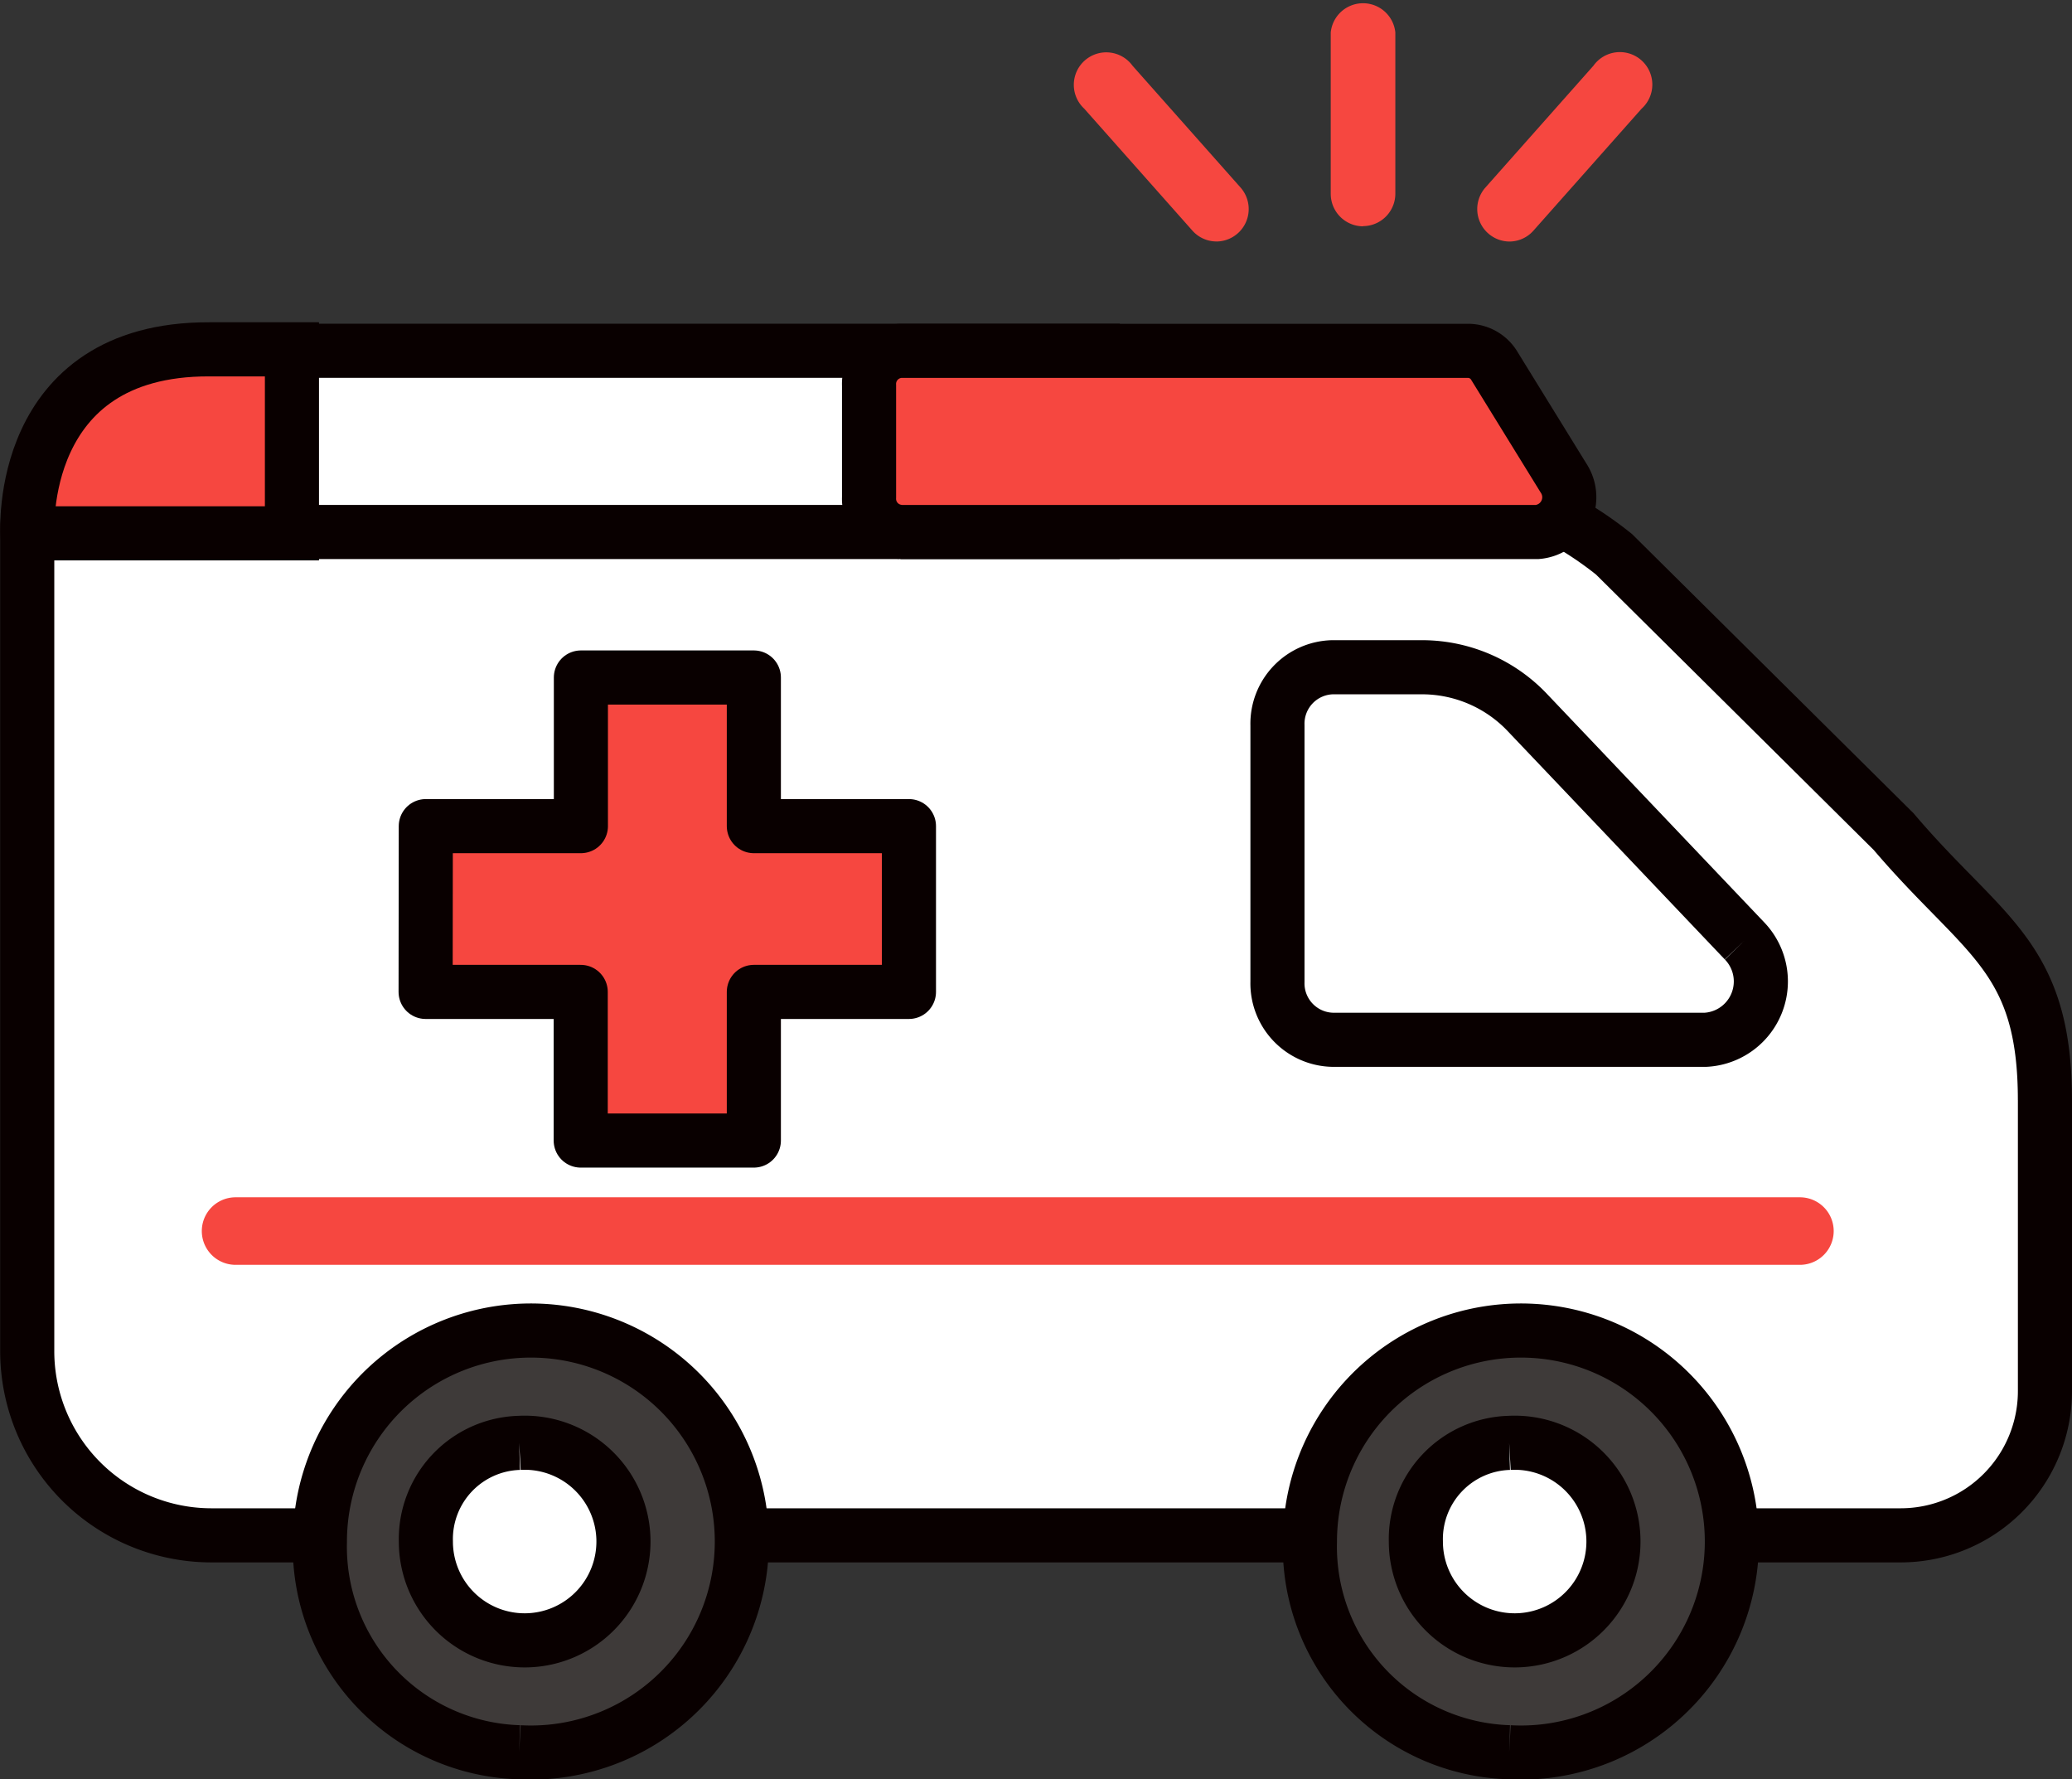 <svg xmlns="http://www.w3.org/2000/svg" width="57.445" height="49.319" viewBox="0 0 57.445 49.319">
  <rect x="0" y="0" width="57.445" height="49.319" fill="#333333" stroke="none"/>
  <g id="그룹_7372" data-name="그룹 7372" transform="translate(-14881.583 -9358.373)">
    <path id="패스_23473" data-name="패스 23473" d="M60.375,66.655v8.053a4,4,0,0,1-3.99,4.012H9.527A5.106,5.106,0,0,1,4.435,73.6V51.025c0-4.163,3.357-1.722,7.5-1.722H42.106a10.107,10.107,0,0,1,6.323,2.225l7.752,7.687c2.475,2.914,4.193,3.418,4.193,7.441" transform="translate(14877.903 9322.21)" fill="#fff" stroke="#090000" stroke-width="1.5"/>
    <path id="패스_23475" data-name="패스 23475" d="M46.65,154.581a4.062,4.062,0,1,0,4.056-4.288,4.177,4.177,0,0,0-4.056,4.288" transform="translate(14872.719 9246.521)" fill="#fff"/>
    <path id="패스_23476" data-name="패스 23476" d="M46.432,155.905a5.849,5.849,0,1,0-5.524-5.84,5.7,5.7,0,0,0,5.524,5.84m0-8.575a2.739,2.739,0,1,1-2.587,2.735,2.668,2.668,0,0,1,2.587-2.735" transform="translate(14876.992 9251.037)" fill="#3e3a39" stroke="#090000" stroke-width="1.5"/>
    <path id="패스_23477" data-name="패스 23477" d="M153.968,154.581a4.062,4.062,0,1,0,4.056-4.288,4.177,4.177,0,0,0-4.056,4.288" transform="translate(14737.951 9246.521)" fill="#fff"/>
    <path id="패스_23478" data-name="패스 23478" d="M153.751,155.905a5.849,5.849,0,1,0-5.525-5.84,5.7,5.7,0,0,0,5.525,5.84m0-8.575a2.739,2.739,0,1,1-2.587,2.735,2.668,2.668,0,0,1,2.587-2.735" transform="translate(14742.226 9251.037)" fill="#3e3a39" stroke="#090000" stroke-width="1.5"/>
    <path id="패스_23479" data-name="패스 23479" d="M48.2,79.891l-6-6.308a4.024,4.024,0,0,0-2.916-1.272H36.776a1.565,1.565,0,0,0-1.52,1.607V81.03a1.565,1.565,0,0,0,1.52,1.607H47.127A1.62,1.62,0,0,0,48.2,79.891" transform="translate(14881.744 9304.557)" fill="#fff" stroke="#090000" stroke-width="1.5"/>
    <path id="패스_23481" data-name="패스 23481" d="M28.272,131.622H71.643a.936.936,0,1,0,0-1.872H28.272a.936.936,0,1,0,0,1.872" transform="translate(14859.842 9261.81)" fill="#f64740"/>
    <path id="패스_23482" data-name="패스 23482" d="M127.605,77.541h4.3v-4.12H136.7v4.12h4.3v4.595h-4.3v4.12H131.9v-4.12h-4.3Z" transform="translate(14765.783 9303.731)" fill="#f64740" stroke="#090000" stroke-linejoin="round" stroke-width="1.5"/>
    <rect id="사각형_2565" data-name="사각형 2565" width="23.322" height="5.023" transform="translate(14888.556 9368.096)" fill="#fff" stroke="#090000" stroke-width="1.5"/>
    <path id="패스_23484" data-name="패스 23484" d="M56.911,43.035H74.57a.967.967,0,0,0,.721-1.5l-1.912-3.1a.852.852,0,0,0-.721-.421H56.911a.919.919,0,0,0-.871.959v3.1a.919.919,0,0,0,.871.959" transform="translate(14849.637 9330.084)" fill="#f64740" stroke="#090000" stroke-width="1.5"/>
    <path id="패스_23486" data-name="패스 23486" d="M201.795,37.86v5.1h-7.334s-.316-5.117,5.042-5.1Z" transform="translate(14687.882 9330.196)" fill="#f64740" stroke="#090000" stroke-width="1.5"/>
    <path id="패스_23488" data-name="패스 23488" d="M48.166,11.121a.893.893,0,0,0,.67-.3l3-3.382A.9.9,0,1,0,50.5,6.249l-3,3.382a.9.9,0,0,0,.669,1.49" transform="translate(14875.259 9353.947)" fill="#f64740"/>
    <path id="패스_23489" data-name="패스 23489" d="M94.621,11.12a.9.9,0,0,0,.669-1.49l-3-3.382A.9.9,0,1,0,90.95,7.437l3,3.382a.893.893,0,0,0,.67.3" transform="translate(14820.692 9353.947)" fill="#f64740"/>
    <path id="패스_23490" data-name="패스 23490" d="M75.76,6.268a.9.9,0,0,0,.9-.9V.9a.9.9,0,0,0-1.791,0V5.373a.9.9,0,0,0,.9.9" transform="translate(14843.608 9358.373)" fill="#f64740"/>
  </g>
</svg>
